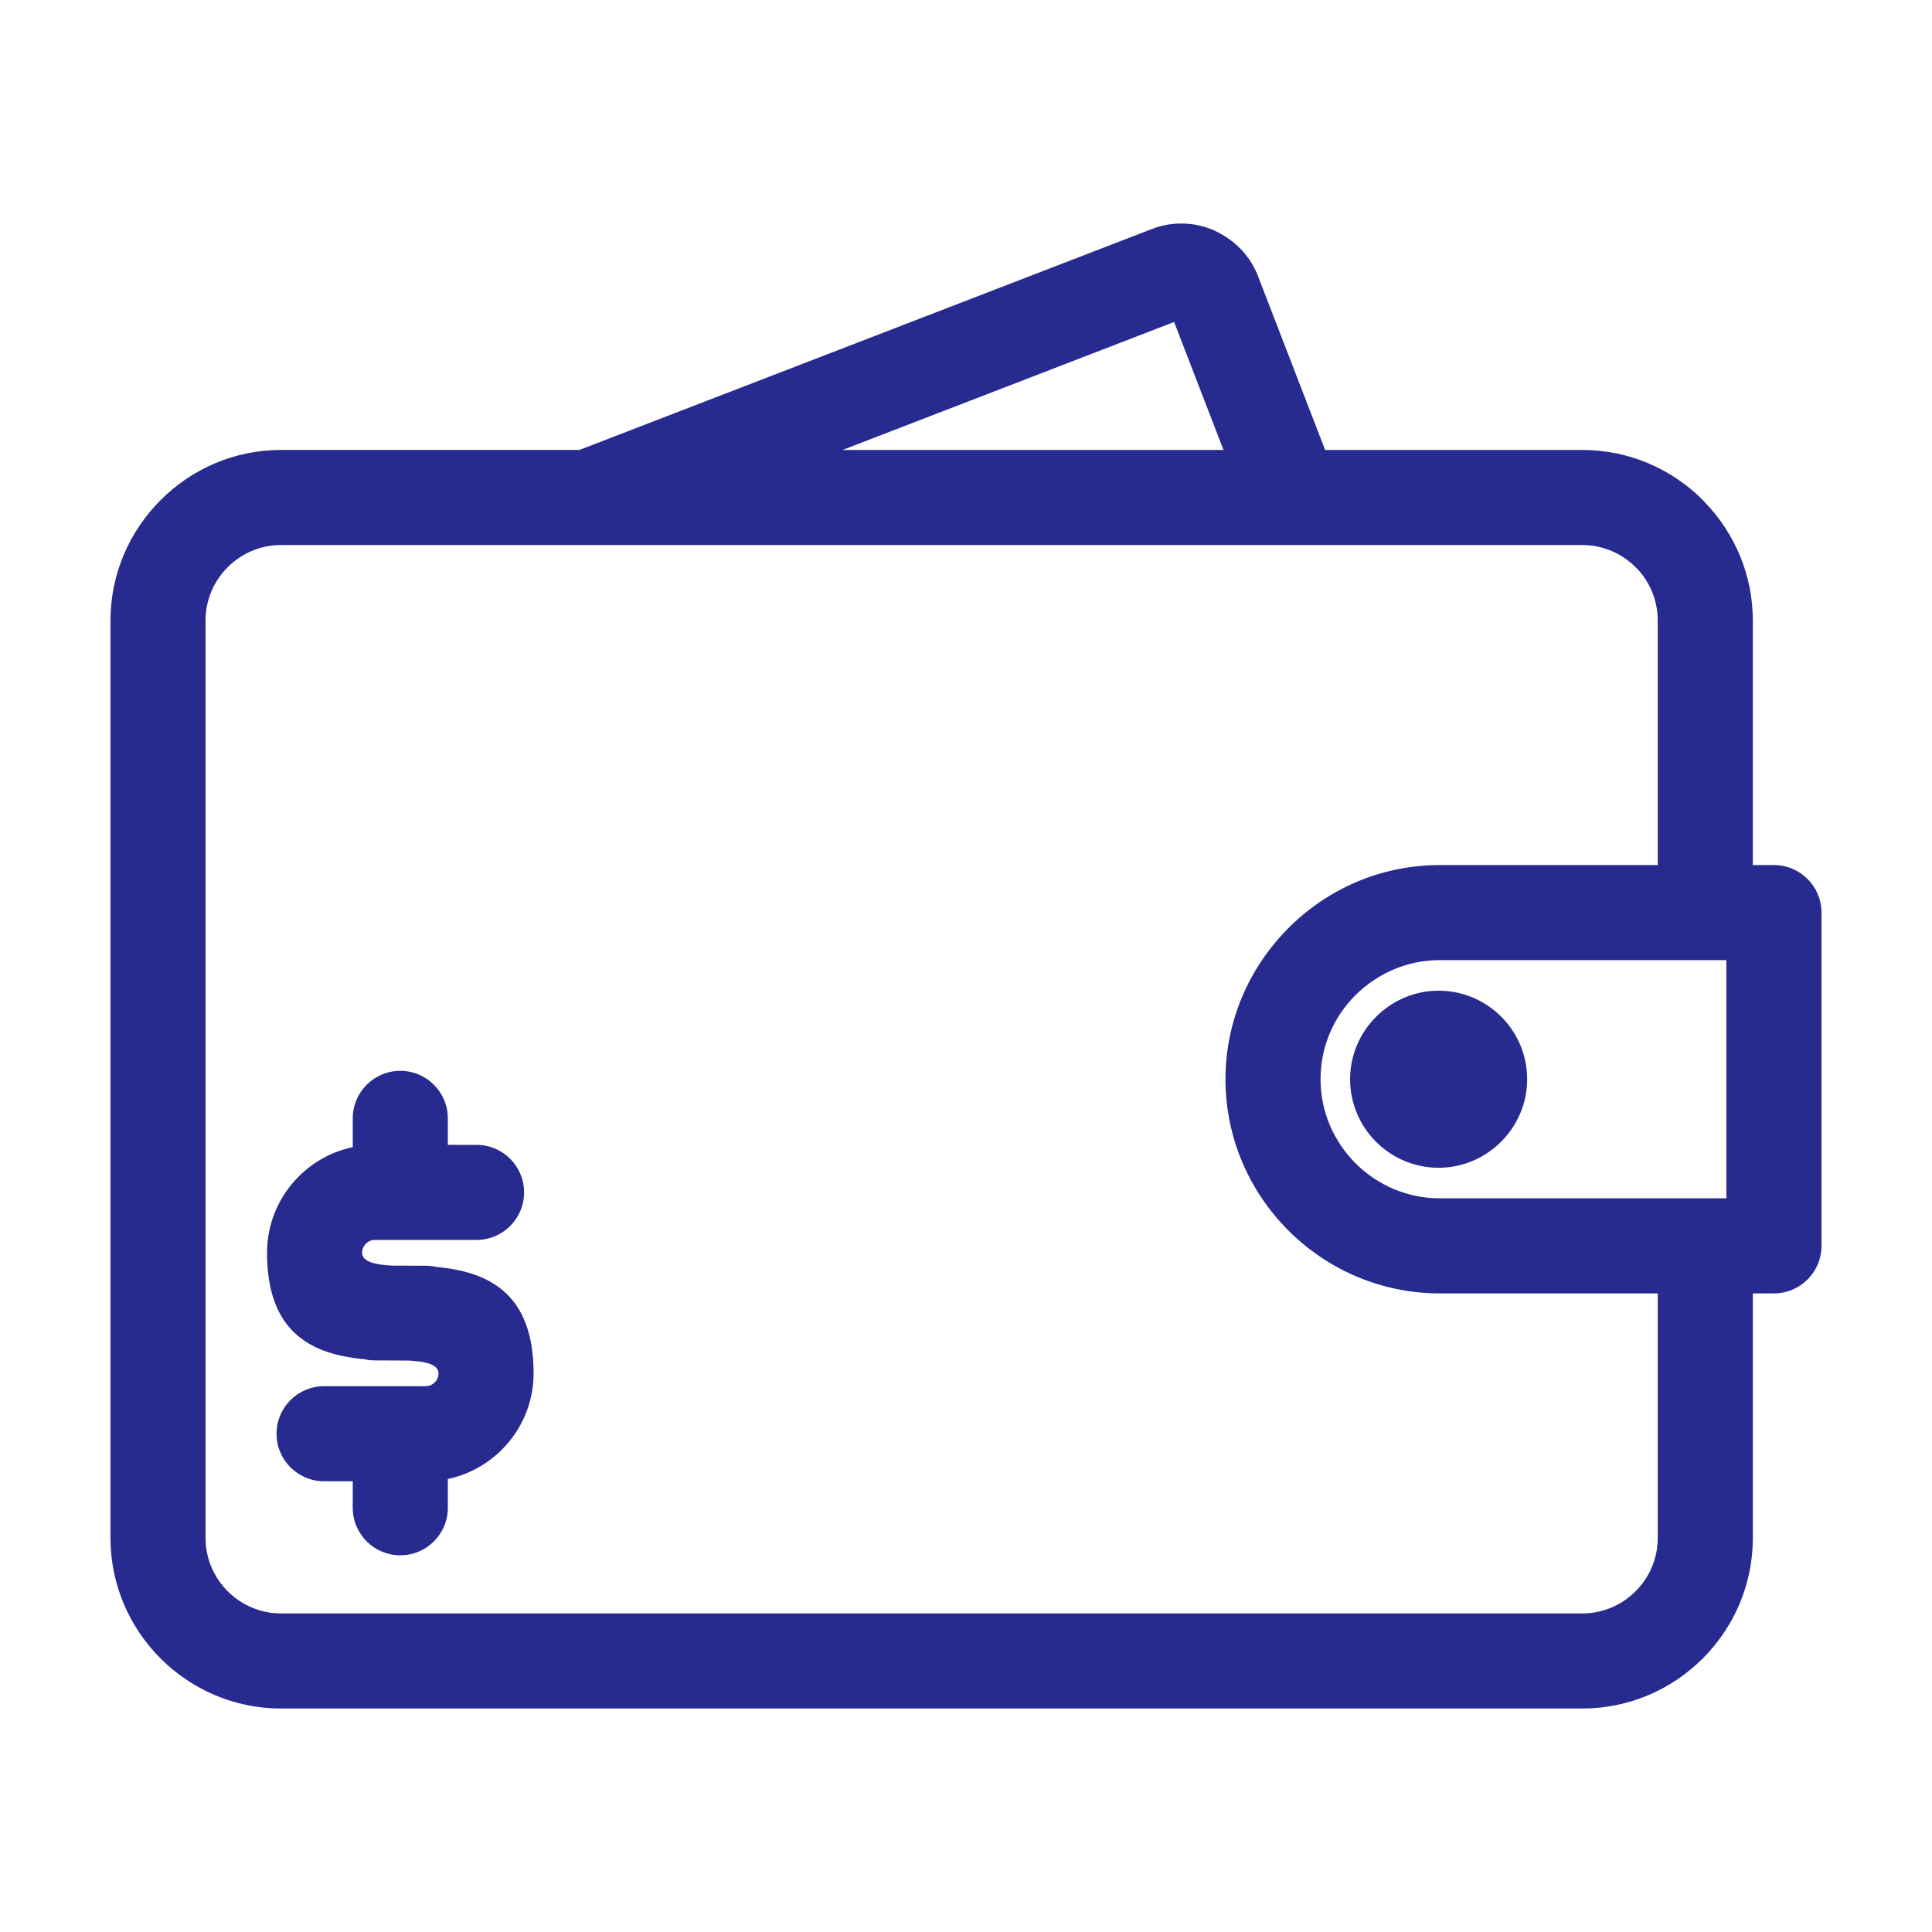 <?xml version="1.0" encoding="UTF-8"?>
<!-- Uploaded to: SVG Find, www.svgfind.com, Generator: SVG Find Mixer Tools -->
<svg fill="#272a8f" width="800px" height="800px" version="1.1" viewBox="144 144 512 512" xmlns="http://www.w3.org/2000/svg">
 <path d="m608.52 486.76v64.832c0 12.43-5.086 23.738-13.266 31.914-8.176 8.176-19.48 13.266-31.914 13.266h-344.88c-12.43 0-23.738-5.086-31.914-13.266-8.176-8.176-13.266-19.48-13.266-31.914v-243.17c0-12.395 5.086-23.684 13.266-31.871 8.176-8.223 19.48-13.312 31.914-13.312h79.094l151.7-58.547c5.562-2.16 11.527-1.84 16.609 0.406l1.547 0.816c4.426 2.387 8.051 6.277 9.984 11.289l17.773 46.039h68.176c12.43 0 23.738 5.086 31.914 13.266l0.73 0.797c7.746 8.117 12.531 19.102 12.531 31.121v64.824h5.598c6.957 0 12.598 5.641 12.598 12.598v88.316c0 6.957-5.641 12.598-12.598 12.598h-5.598zm-365.12 17.762c-0.98 0.008-1.941-0.105-2.863-0.316-13.43-1.254-25.773-6.609-25.773-28.223 0-7.867 3.219-15.023 8.391-20.195 3.852-3.852 8.801-6.617 14.328-7.785v-7.621c0-6.957 5.641-12.598 12.598-12.598s12.598 5.641 12.598 12.598v7.016h7.606c6.957 0 12.598 5.641 12.598 12.598 0 6.957-5.641 12.598-12.598 12.598h-26.934c-0.922 0-1.777 0.387-2.391 1-0.613 0.613-1 1.469-1 2.391 0 2.477 3.715 3.215 8.016 3.414l8.793 0.035c0.98-0.008 1.934 0.105 2.852 0.316 13.43 1.25 25.785 6.594 25.785 28.219 0 7.867-3.219 15.02-8.391 20.191-3.852 3.852-8.809 6.621-14.336 7.785v7.629c0 6.957-5.641 12.598-12.598 12.598s-12.598-5.641-12.598-12.598v-7.023h-7.598c-6.957 0-12.598-5.641-12.598-12.598s5.641-12.598 12.598-12.598h26.934c0.922 0 1.777-0.387 2.391-1 0.613-0.613 1-1.465 1-2.387 0-2.469-3.695-3.207-7.984-3.41zm123.89-241.28h100.95l-13.09-33.914zm157.96 143.3c6.469 0 12.348 2.641 16.586 6.879 4.25 4.25 6.879 10.117 6.879 16.586 0 6.414-2.629 12.277-6.879 16.535l-0.047 0.047c-4.277 4.262-10.133 6.879-16.535 6.879-6.469 0-12.336-2.629-16.586-6.879-4.238-4.238-6.879-10.117-6.879-16.586 0-6.434 2.637-12.281 6.879-16.535l0.047-0.047c4.254-4.242 10.105-6.879 16.535-6.879zm-1.125 22.375 1.082 1.09zm59.191-55.668v-64.824c0-5.262-2.047-10.055-5.367-13.633l-0.504-0.48c-3.617-3.617-8.621-5.875-14.109-5.875h-344.88c-5.488 0-10.492 2.254-14.109 5.875-3.629 3.602-5.875 8.605-5.875 14.113v243.17c0 5.488 2.254 10.492 5.875 14.109 3.617 3.617 8.621 5.875 14.109 5.875h344.88c5.488 0 10.492-2.254 14.109-5.875 3.617-3.617 5.875-8.621 5.875-14.109v-64.832h-57.797c-15.613 0-29.812-6.391-40.09-16.668s-16.668-24.477-16.668-40.094c0-15.574 6.398-29.758 16.691-40.059 10.254-10.301 24.449-16.691 40.066-16.691h57.797zm18.195 25.195h-75.992c-8.672 0-16.566 3.559-22.285 9.277-5.738 5.684-9.277 13.578-9.277 22.277 0 8.676 3.559 16.574 9.277 22.289 5.719 5.719 13.613 9.277 22.285 9.277h75.992v-63.125z"/>
</svg>